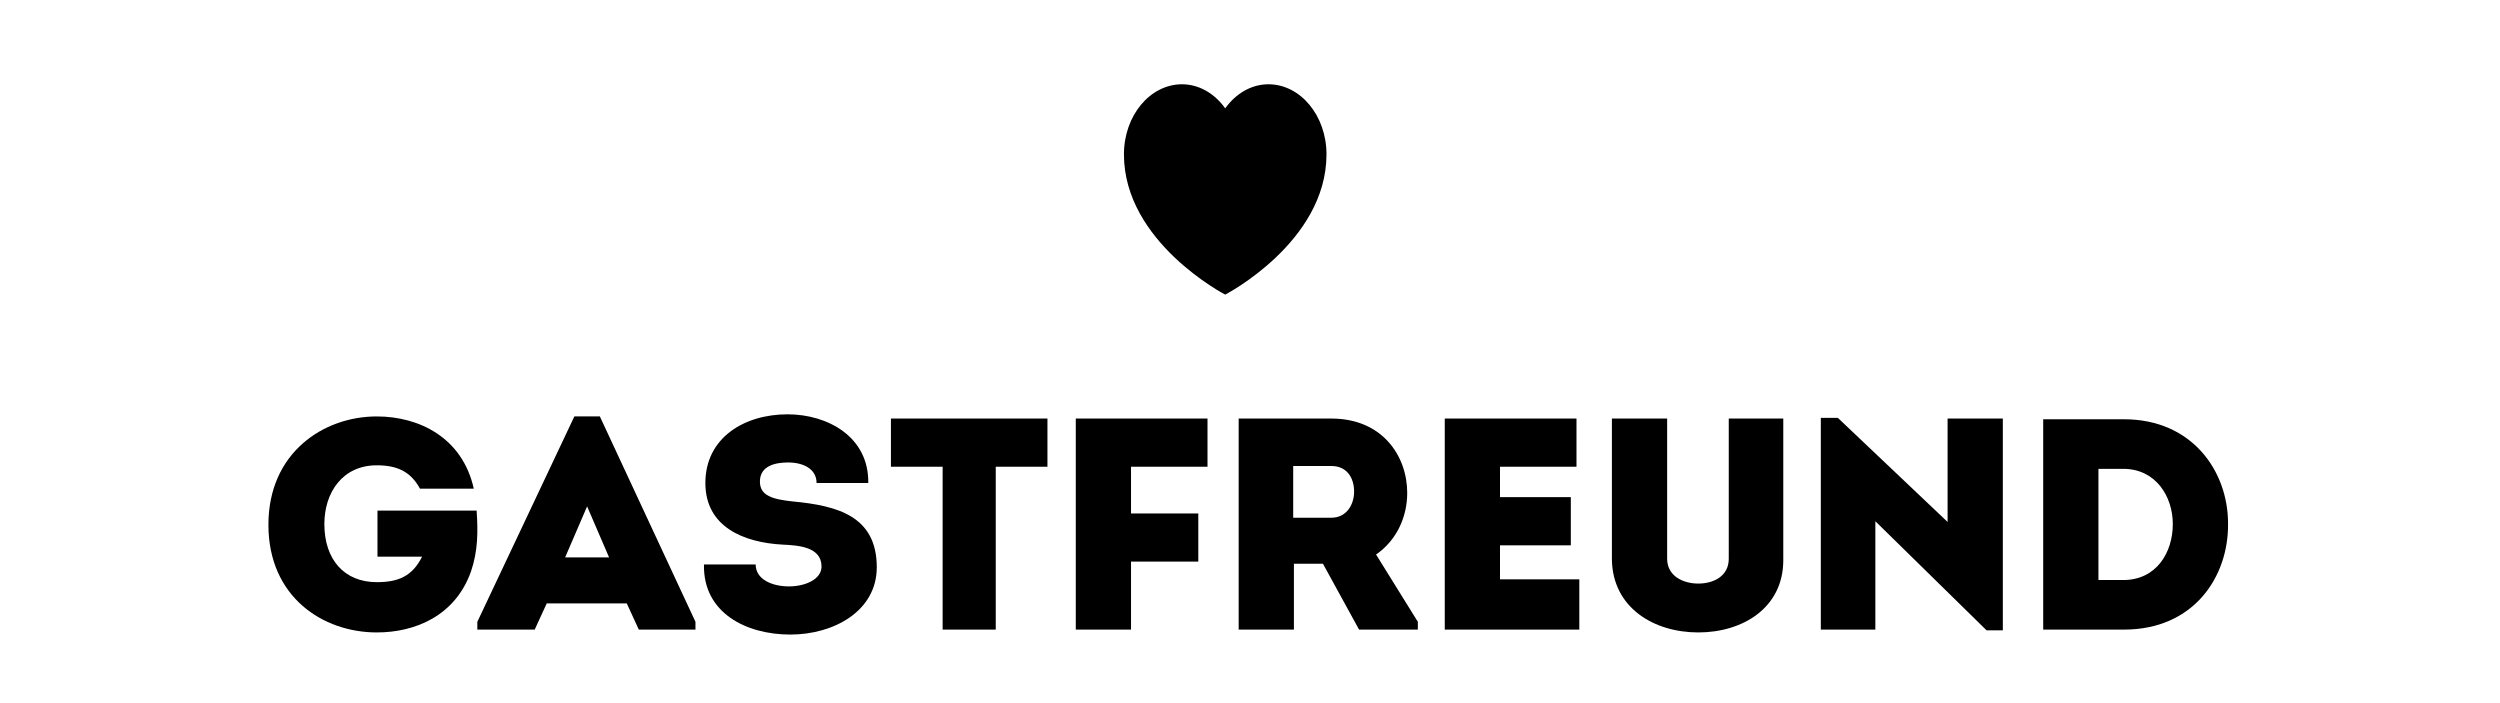 <?xml version="1.0" encoding="utf-8"?>
<!-- Generator: Adobe Illustrator 26.4.1, SVG Export Plug-In . SVG Version: 6.00 Build 0)  -->
<svg version="1.1" id="Ebene_1" xmlns="http://www.w3.org/2000/svg" xmlns:xlink="http://www.w3.org/1999/xlink" x="0px" y="0px"
	 viewBox="0 0 353 99.2" style="enable-background:new 0 0 353 99.2;" xml:space="preserve">
<g>
	<path d="M133.1,65.9v23h7.5v-23h7.3v-6.8h-22.1v6.8H133.1L133.1,65.9z M169.2,72.5h-9.5v-6.6h10.8v-6.8h-18.6v29.8h7.8v-9.6h9.5
		V72.5L169.2,72.5z M194.3,78.3c2.9-2,4.4-5.3,4.4-8.7c0-5.2-3.5-10.5-10.7-10.5c-4.4,0-8.7,0-13.1,0v29.8h7.8v-9.3h4.1l5.1,9.3h8.3
		v-1.1L194.3,78.3L194.3,78.3z M182.6,73.2v-7.4h5.4c2.2,0,3.2,1.7,3.2,3.6c0,1.9-1.1,3.7-3.2,3.7H182.6L182.6,73.2z"/>
	<path d="M179.1,11.9c-2.4,0-4.6,1.3-6.1,3.4c-1.5-2.1-3.7-3.4-6.1-3.4c-4.5,0-8.2,4.4-8.2,9.9c0,12.4,14.3,19.8,14.3,19.8
		s14.3-7.4,14.3-19.8C187.3,16.3,183.6,11.9,179.1,11.9"/>
	<path d="M222.6,59.1H204v29.8h19v-7.1h-11.2V77h10v-6.8h-10v-4.3h10.8V59.1L222.6,59.1z M239.8,89.3c6.3,0,12-3.5,12-10.2V59.1
		h-7.7v19.8c0,2.5-2.2,3.5-4.3,3.5c-2.2,0-4.4-1.1-4.4-3.5V59.1h-7.8v19.9C227.7,85.8,233.5,89.3,239.8,89.3L239.8,89.3z"/>
	<polygon points="280.5,89 282.8,89 282.8,59.1 275,59.1 275,73.7 259.5,59 257.1,59 257.1,88.9 264.8,88.9 264.8,73.6 280.5,89 	
		"/>
	<path d="M288.5,59.2v29.7h11.4c9.9,0,14.8-7.5,14.7-15c0-7.3-5-14.7-14.7-14.7H288.5L288.5,59.2z M296.3,81.9V66.2h3.5
		c4.6,0,7,3.9,7,7.8c0,4-2.3,7.9-7,7.9H296.3L296.3,81.9z"/>
	<path d="M99.4,79.8c-0.1,6.7,5.9,9.8,12.2,9.8c6.1,0,12.2-3.3,12.2-9.5c0-7.2-5.5-8.7-11.9-9.3c-2.8-0.3-4.6-0.8-4.6-2.8
		c0-2.3,2.3-2.7,4-2.7c2.1,0,4,0.9,4,2.9h7.3c0.1-6.5-5.7-9.7-11.4-9.7c-6.1,0-11.6,3.3-11.6,9.7c0,6.2,5.4,8.4,10.9,8.7
		c2.2,0.1,5.5,0.3,5.5,3.1c0,1.8-2.3,2.8-4.6,2.8c-2.4,0-4.7-1-4.7-3.1H99.4L99.4,79.8z"/>
	<path d="M88.5,85.2l1.7,3.7h8v-1.1l-13.5-29h-3.6l-13.7,29v1.1h8.1l1.7-3.7H88.5L88.5,85.2z M82.9,71.5l3.1,7.2h-6.2L82.9,71.5
		L82.9,71.5z"/>
	<path d="M37.9,74.1c0,10.2,7.7,15.2,15.3,15.2c5.5,0,11.1-2.4,13.3-8.6c1-2.9,1-5.7,0.8-8.6h-14v6.5h6.3c-1.4,2.8-3.4,3.6-6.4,3.6
		c-4.6,0-7.4-3.2-7.4-8.2c0-4.5,2.6-8.3,7.4-8.3c2.9,0,4.8,0.9,6.1,3.3h7.6c-1.6-7.2-7.7-10.2-13.7-10.2
		C45.7,58.8,37.9,63.9,37.9,74.1L37.9,74.1z"/>
</g>
</svg>
